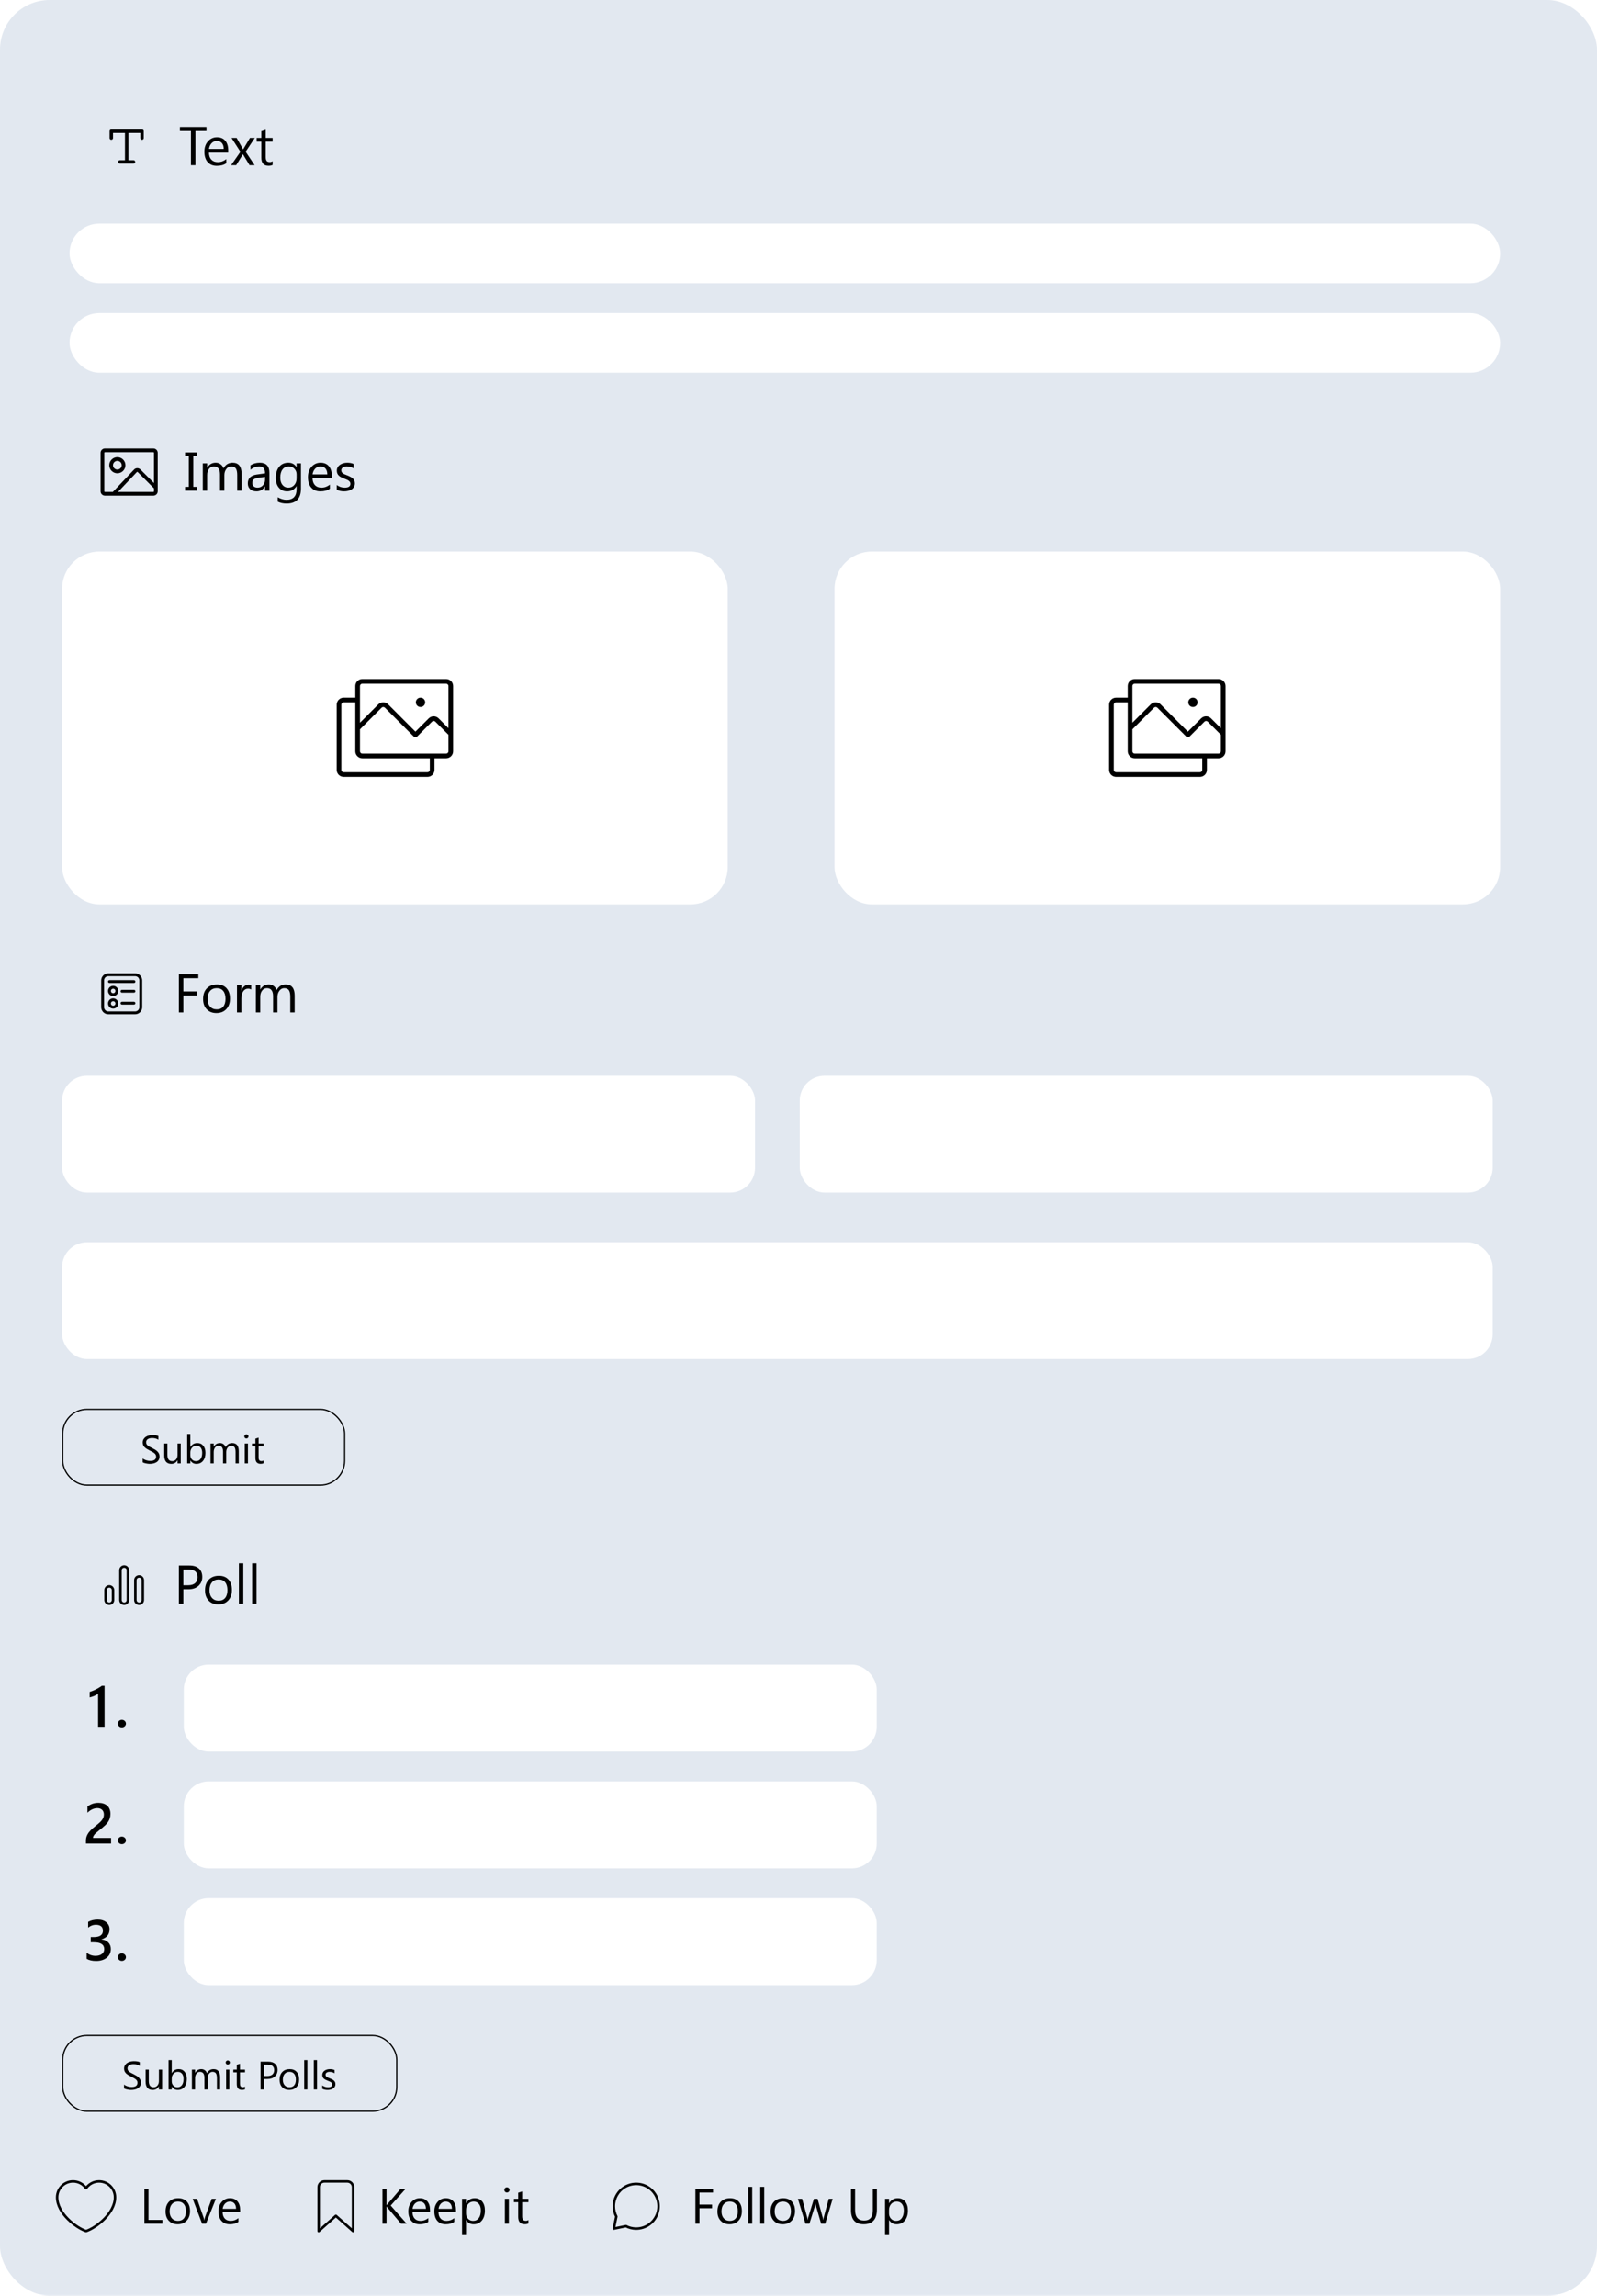 <svg width="643" height="924" viewBox="0 0 643 924" fill="none" xmlns="http://www.w3.org/2000/svg">
<rect width="643" height="924" rx="20" fill="#E2E8F0"/>
<rect x="28" y="90" width="576" height="24" rx="12" fill="white"/>
<rect x="28" y="126" width="576" height="24" rx="12" fill="white"/>
<rect x="25" y="222" width="268" height="142" rx="15" fill="white"/>
<path d="M179.625 273.312H145.875C145.129 273.312 144.414 273.609 143.886 274.136C143.359 274.664 143.062 275.379 143.062 276.125V280.812H138.375C137.629 280.812 136.914 281.109 136.386 281.636C135.859 282.164 135.562 282.879 135.562 283.625V309.875C135.562 310.621 135.859 311.336 136.386 311.864C136.914 312.391 137.629 312.688 138.375 312.688H172.125C172.871 312.688 173.586 312.391 174.114 311.864C174.641 311.336 174.938 310.621 174.938 309.875V305.188H179.625C180.371 305.188 181.086 304.891 181.614 304.364C182.141 303.836 182.438 303.121 182.438 302.375V276.125C182.438 275.379 182.141 274.664 181.614 274.136C181.086 273.609 180.371 273.312 179.625 273.312ZM144.938 276.125C144.938 275.876 145.036 275.638 145.212 275.462C145.388 275.286 145.626 275.188 145.875 275.188H179.625C179.874 275.188 180.112 275.286 180.288 275.462C180.464 275.638 180.562 275.876 180.562 276.125V293.094L176.604 289.135C176.343 288.873 176.032 288.665 175.69 288.523C175.348 288.381 174.982 288.308 174.612 288.308C174.242 288.308 173.875 288.381 173.533 288.523C173.191 288.665 172.881 288.873 172.62 289.135L167.269 294.486L156.302 283.51C156.041 283.248 155.731 283.04 155.389 282.898C155.047 282.756 154.68 282.683 154.31 282.683C153.94 282.683 153.573 282.756 153.232 282.898C152.89 283.04 152.579 283.248 152.318 283.51L144.938 290.891V276.125ZM173.062 309.875C173.062 310.124 172.964 310.362 172.788 310.538C172.612 310.714 172.374 310.812 172.125 310.812H138.375C138.126 310.812 137.888 310.714 137.712 310.538C137.536 310.362 137.438 310.124 137.438 309.875V283.625C137.438 283.376 137.536 283.138 137.712 282.962C137.888 282.786 138.126 282.688 138.375 282.688H143.062V302.375C143.062 303.121 143.359 303.836 143.886 304.364C144.414 304.891 145.129 305.188 145.875 305.188H173.062V309.875ZM179.625 303.312H145.875C145.626 303.312 145.388 303.214 145.212 303.038C145.036 302.862 144.938 302.624 144.938 302.375V293.548L153.649 284.837C153.736 284.75 153.84 284.68 153.953 284.633C154.067 284.586 154.189 284.562 154.312 284.562C154.436 284.562 154.558 284.586 154.672 284.633C154.785 284.68 154.889 284.75 154.976 284.837L166.615 296.476C166.791 296.651 167.029 296.75 167.277 296.75C167.525 296.75 167.763 296.651 167.939 296.476L173.953 290.462C174.04 290.375 174.144 290.305 174.257 290.258C174.371 290.211 174.493 290.187 174.616 290.187C174.74 290.187 174.862 290.211 174.975 290.258C175.089 290.305 175.193 290.375 175.28 290.462L180.562 295.745V302.375C180.562 302.624 180.464 302.862 180.288 303.038C180.112 303.214 179.874 303.312 179.625 303.312ZM167.438 282.688C167.438 282.317 167.547 281.954 167.753 281.646C167.96 281.337 168.252 281.097 168.595 280.955C168.938 280.813 169.315 280.776 169.678 280.849C170.042 280.921 170.376 281.099 170.638 281.362C170.901 281.624 171.079 281.958 171.151 282.322C171.224 282.685 171.187 283.062 171.045 283.405C170.903 283.748 170.663 284.04 170.354 284.247C170.046 284.453 169.683 284.562 169.312 284.562C168.815 284.562 168.338 284.365 167.987 284.013C167.635 283.662 167.438 283.185 167.438 282.688Z" fill="black"/>
<rect x="336" y="222" width="268" height="142" rx="15" fill="white"/>
<path d="M490.625 273.312H456.875C456.129 273.312 455.414 273.609 454.886 274.136C454.359 274.664 454.062 275.379 454.062 276.125V280.812H449.375C448.629 280.812 447.914 281.109 447.386 281.636C446.859 282.164 446.562 282.879 446.562 283.625V309.875C446.562 310.621 446.859 311.336 447.386 311.864C447.914 312.391 448.629 312.688 449.375 312.688H483.125C483.871 312.688 484.586 312.391 485.114 311.864C485.641 311.336 485.938 310.621 485.938 309.875V305.188H490.625C491.371 305.188 492.086 304.891 492.614 304.364C493.141 303.836 493.438 303.121 493.438 302.375V276.125C493.438 275.379 493.141 274.664 492.614 274.136C492.086 273.609 491.371 273.312 490.625 273.312ZM455.938 276.125C455.938 275.876 456.036 275.638 456.212 275.462C456.388 275.286 456.626 275.188 456.875 275.188H490.625C490.874 275.188 491.112 275.286 491.288 275.462C491.464 275.638 491.562 275.876 491.562 276.125V293.094L487.604 289.135C487.343 288.873 487.032 288.665 486.69 288.523C486.348 288.381 485.982 288.308 485.612 288.308C485.242 288.308 484.875 288.381 484.533 288.523C484.191 288.665 483.881 288.873 483.62 289.135L478.269 294.486L467.302 283.51C467.041 283.248 466.731 283.04 466.389 282.898C466.047 282.756 465.68 282.683 465.31 282.683C464.94 282.683 464.573 282.756 464.232 282.898C463.89 283.04 463.579 283.248 463.318 283.51L455.938 290.891V276.125ZM484.062 309.875C484.062 310.124 483.964 310.362 483.788 310.538C483.612 310.714 483.374 310.812 483.125 310.812H449.375C449.126 310.812 448.888 310.714 448.712 310.538C448.536 310.362 448.438 310.124 448.438 309.875V283.625C448.438 283.376 448.536 283.138 448.712 282.962C448.888 282.786 449.126 282.688 449.375 282.688H454.062V302.375C454.062 303.121 454.359 303.836 454.886 304.364C455.414 304.891 456.129 305.188 456.875 305.188H484.062V309.875ZM490.625 303.312H456.875C456.626 303.312 456.388 303.214 456.212 303.038C456.036 302.862 455.938 302.624 455.938 302.375V293.548L464.649 284.837C464.736 284.75 464.84 284.68 464.953 284.633C465.067 284.586 465.189 284.562 465.312 284.562C465.436 284.562 465.558 284.586 465.672 284.633C465.785 284.68 465.889 284.75 465.976 284.837L477.615 296.476C477.791 296.651 478.029 296.75 478.277 296.75C478.525 296.75 478.763 296.651 478.939 296.476L484.953 290.462C485.04 290.375 485.144 290.305 485.257 290.258C485.371 290.211 485.493 290.187 485.616 290.187C485.74 290.187 485.862 290.211 485.975 290.258C486.089 290.305 486.193 290.375 486.28 290.462L491.562 295.745V302.375C491.562 302.624 491.464 302.862 491.288 303.038C491.112 303.214 490.874 303.312 490.625 303.312ZM478.438 282.688C478.438 282.317 478.547 281.954 478.753 281.646C478.96 281.337 479.252 281.097 479.595 280.955C479.938 280.813 480.315 280.776 480.678 280.849C481.042 280.921 481.376 281.099 481.638 281.362C481.901 281.624 482.079 281.958 482.151 282.322C482.224 282.685 482.187 283.062 482.045 283.405C481.903 283.748 481.663 284.04 481.354 284.247C481.046 284.453 480.683 284.562 480.312 284.562C479.815 284.562 479.338 284.365 478.987 284.013C478.635 283.662 478.438 283.185 478.438 282.688Z" fill="black"/>
<rect x="25" y="433" width="279" height="47" rx="10" fill="white"/>
<rect x="25" y="500" width="576" height="47" rx="10" fill="white"/>
<rect x="322" y="433" width="279" height="47" rx="10" fill="white"/>
<rect x="25.25" y="567.25" width="113.5" height="30.5" rx="9.75" stroke="black" stroke-width="0.5"/>
<path d="M57.445 588.547V587C57.622 587.156 57.833 587.297 58.078 587.422C58.328 587.547 58.589 587.654 58.859 587.742C59.135 587.826 59.411 587.891 59.688 587.938C59.964 587.984 60.219 588.008 60.453 588.008C61.26 588.008 61.862 587.859 62.258 587.562C62.659 587.26 62.859 586.828 62.859 586.266C62.859 585.964 62.792 585.701 62.656 585.477C62.526 585.253 62.344 585.049 62.109 584.867C61.875 584.68 61.596 584.503 61.273 584.336C60.956 584.164 60.612 583.984 60.242 583.797C59.852 583.599 59.487 583.398 59.148 583.195C58.81 582.992 58.516 582.768 58.266 582.523C58.016 582.279 57.818 582.003 57.672 581.695C57.531 581.383 57.461 581.018 57.461 580.602C57.461 580.091 57.573 579.648 57.797 579.273C58.021 578.893 58.315 578.581 58.68 578.336C59.044 578.091 59.458 577.909 59.922 577.789C60.391 577.669 60.867 577.609 61.352 577.609C62.456 577.609 63.26 577.742 63.766 578.008V579.484C63.104 579.026 62.255 578.797 61.219 578.797C60.932 578.797 60.646 578.828 60.359 578.891C60.073 578.948 59.818 579.044 59.594 579.18C59.37 579.315 59.188 579.49 59.047 579.703C58.906 579.917 58.836 580.177 58.836 580.484C58.836 580.771 58.888 581.018 58.992 581.227C59.102 581.435 59.26 581.625 59.469 581.797C59.677 581.969 59.93 582.135 60.227 582.297C60.529 582.458 60.875 582.635 61.266 582.828C61.667 583.026 62.047 583.234 62.406 583.453C62.766 583.672 63.081 583.914 63.352 584.18C63.622 584.445 63.836 584.74 63.992 585.062C64.154 585.385 64.234 585.755 64.234 586.172C64.234 586.724 64.125 587.193 63.906 587.578C63.693 587.958 63.401 588.268 63.031 588.508C62.667 588.747 62.245 588.919 61.766 589.023C61.286 589.133 60.781 589.188 60.25 589.188C60.073 589.188 59.854 589.172 59.594 589.141C59.333 589.115 59.068 589.073 58.797 589.016C58.526 588.964 58.268 588.898 58.023 588.82C57.784 588.737 57.591 588.646 57.445 588.547ZM72.766 589H71.484V587.734H71.453C70.922 588.703 70.099 589.188 68.984 589.188C67.078 589.188 66.125 588.052 66.125 585.781V581H67.398V585.578C67.398 587.266 68.044 588.109 69.336 588.109C69.961 588.109 70.474 587.88 70.875 587.422C71.281 586.958 71.484 586.354 71.484 585.609V581H72.766V589ZM76.672 587.844H76.641V589H75.359V577.156H76.641V582.406H76.672C77.302 581.344 78.224 580.812 79.438 580.812C80.463 580.812 81.266 581.172 81.844 581.891C82.427 582.604 82.719 583.562 82.719 584.766C82.719 586.104 82.393 587.177 81.742 587.984C81.091 588.786 80.201 589.188 79.07 589.188C78.013 589.188 77.213 588.74 76.672 587.844ZM76.641 584.617V585.734C76.641 586.396 76.854 586.958 77.281 587.422C77.713 587.88 78.26 588.109 78.922 588.109C79.698 588.109 80.305 587.812 80.742 587.219C81.185 586.625 81.406 585.799 81.406 584.742C81.406 583.852 81.201 583.154 80.789 582.648C80.378 582.143 79.82 581.891 79.117 581.891C78.372 581.891 77.773 582.151 77.32 582.672C76.867 583.188 76.641 583.836 76.641 584.617ZM96.125 589H94.844V584.406C94.844 583.521 94.706 582.88 94.43 582.484C94.159 582.089 93.701 581.891 93.055 581.891C92.508 581.891 92.042 582.141 91.656 582.641C91.276 583.141 91.086 583.74 91.086 584.438V589H89.805V584.25C89.805 582.677 89.198 581.891 87.984 581.891C87.422 581.891 86.958 582.128 86.594 582.602C86.229 583.07 86.047 583.682 86.047 584.438V589H84.766V581H86.047V582.266H86.078C86.646 581.297 87.474 580.812 88.562 580.812C89.109 580.812 89.586 580.966 89.992 581.273C90.398 581.576 90.677 581.974 90.828 582.469C91.422 581.365 92.307 580.812 93.484 580.812C95.245 580.812 96.125 581.898 96.125 584.07V589ZM99.203 578.969C98.974 578.969 98.779 578.891 98.617 578.734C98.456 578.578 98.375 578.38 98.375 578.141C98.375 577.901 98.456 577.703 98.617 577.547C98.779 577.385 98.974 577.305 99.203 577.305C99.438 577.305 99.635 577.385 99.797 577.547C99.963 577.703 100.047 577.901 100.047 578.141C100.047 578.37 99.963 578.565 99.797 578.727C99.635 578.888 99.438 578.969 99.203 578.969ZM99.828 589H98.547V581H99.828V589ZM106.133 588.922C105.831 589.089 105.432 589.172 104.938 589.172C103.536 589.172 102.836 588.391 102.836 586.828V582.094H101.461V581H102.836V579.047L104.117 578.633V581H106.133V582.094H104.117V586.602C104.117 587.138 104.208 587.521 104.391 587.75C104.573 587.979 104.875 588.094 105.297 588.094C105.62 588.094 105.898 588.005 106.133 587.828V588.922Z" fill="black"/>
<rect x="25.25" y="819.25" width="134.5" height="30.5" rx="9.75" stroke="black" stroke-width="0.5"/>
<path d="M49.945 840.547V839C50.122 839.156 50.333 839.297 50.578 839.422C50.828 839.547 51.089 839.654 51.359 839.742C51.635 839.826 51.911 839.891 52.188 839.938C52.464 839.984 52.719 840.008 52.953 840.008C53.76 840.008 54.362 839.859 54.758 839.562C55.159 839.26 55.359 838.828 55.359 838.266C55.359 837.964 55.292 837.701 55.156 837.477C55.026 837.253 54.844 837.049 54.609 836.867C54.375 836.68 54.096 836.503 53.773 836.336C53.456 836.164 53.112 835.984 52.742 835.797C52.352 835.599 51.987 835.398 51.648 835.195C51.31 834.992 51.016 834.768 50.766 834.523C50.516 834.279 50.318 834.003 50.172 833.695C50.031 833.383 49.961 833.018 49.961 832.602C49.961 832.091 50.073 831.648 50.297 831.273C50.521 830.893 50.815 830.581 51.18 830.336C51.544 830.091 51.958 829.909 52.422 829.789C52.891 829.669 53.367 829.609 53.852 829.609C54.956 829.609 55.76 829.742 56.266 830.008V831.484C55.604 831.026 54.755 830.797 53.719 830.797C53.432 830.797 53.146 830.828 52.859 830.891C52.573 830.948 52.318 831.044 52.094 831.18C51.87 831.315 51.688 831.49 51.547 831.703C51.406 831.917 51.336 832.177 51.336 832.484C51.336 832.771 51.388 833.018 51.492 833.227C51.602 833.435 51.76 833.625 51.969 833.797C52.177 833.969 52.43 834.135 52.727 834.297C53.029 834.458 53.375 834.635 53.766 834.828C54.167 835.026 54.547 835.234 54.906 835.453C55.266 835.672 55.581 835.914 55.852 836.18C56.122 836.445 56.336 836.74 56.492 837.062C56.654 837.385 56.734 837.755 56.734 838.172C56.734 838.724 56.625 839.193 56.406 839.578C56.193 839.958 55.901 840.268 55.531 840.508C55.167 840.747 54.745 840.919 54.266 841.023C53.786 841.133 53.281 841.188 52.75 841.188C52.573 841.188 52.354 841.172 52.094 841.141C51.833 841.115 51.568 841.073 51.297 841.016C51.026 840.964 50.768 840.898 50.523 840.82C50.284 840.737 50.091 840.646 49.945 840.547ZM65.266 841H63.984V839.734H63.953C63.422 840.703 62.599 841.188 61.484 841.188C59.578 841.188 58.625 840.052 58.625 837.781V833H59.898V837.578C59.898 839.266 60.544 840.109 61.836 840.109C62.461 840.109 62.974 839.88 63.375 839.422C63.781 838.958 63.984 838.354 63.984 837.609V833H65.266V841ZM69.172 839.844H69.141V841H67.859V829.156H69.141V834.406H69.172C69.802 833.344 70.724 832.812 71.938 832.812C72.963 832.812 73.766 833.172 74.344 833.891C74.927 834.604 75.219 835.562 75.219 836.766C75.219 838.104 74.893 839.177 74.242 839.984C73.591 840.786 72.701 841.188 71.57 841.188C70.513 841.188 69.713 840.74 69.172 839.844ZM69.141 836.617V837.734C69.141 838.396 69.354 838.958 69.781 839.422C70.213 839.88 70.76 840.109 71.422 840.109C72.198 840.109 72.805 839.812 73.242 839.219C73.685 838.625 73.906 837.799 73.906 836.742C73.906 835.852 73.701 835.154 73.289 834.648C72.878 834.143 72.32 833.891 71.617 833.891C70.872 833.891 70.273 834.151 69.82 834.672C69.367 835.188 69.141 835.836 69.141 836.617ZM88.625 841H87.344V836.406C87.344 835.521 87.206 834.88 86.93 834.484C86.659 834.089 86.201 833.891 85.555 833.891C85.008 833.891 84.542 834.141 84.156 834.641C83.776 835.141 83.586 835.74 83.586 836.438V841H82.305V836.25C82.305 834.677 81.698 833.891 80.484 833.891C79.922 833.891 79.458 834.128 79.094 834.602C78.729 835.07 78.547 835.682 78.547 836.438V841H77.266V833H78.547V834.266H78.578C79.146 833.297 79.974 832.812 81.062 832.812C81.609 832.812 82.086 832.966 82.492 833.273C82.898 833.576 83.177 833.974 83.328 834.469C83.922 833.365 84.807 832.812 85.984 832.812C87.745 832.812 88.625 833.898 88.625 836.07V841ZM91.703 830.969C91.474 830.969 91.279 830.891 91.117 830.734C90.956 830.578 90.875 830.38 90.875 830.141C90.875 829.901 90.956 829.703 91.117 829.547C91.279 829.385 91.474 829.305 91.703 829.305C91.938 829.305 92.135 829.385 92.297 829.547C92.463 829.703 92.547 829.901 92.547 830.141C92.547 830.37 92.463 830.565 92.297 830.727C92.135 830.888 91.938 830.969 91.703 830.969ZM92.328 841H91.047V833H92.328V841ZM98.633 840.922C98.331 841.089 97.932 841.172 97.438 841.172C96.037 841.172 95.336 840.391 95.336 838.828V834.094H93.961V833H95.336V831.047L96.617 830.633V833H98.633V834.094H96.617V838.602C96.617 839.138 96.708 839.521 96.891 839.75C97.073 839.979 97.375 840.094 97.797 840.094C98.12 840.094 98.398 840.005 98.633 839.828V840.922ZM106.219 836.766V841H104.906V829.797H107.984C109.182 829.797 110.109 830.089 110.766 830.672C111.427 831.255 111.758 832.078 111.758 833.141C111.758 834.203 111.391 835.073 110.656 835.75C109.927 836.427 108.94 836.766 107.695 836.766H106.219ZM106.219 830.984V835.578H107.594C108.5 835.578 109.19 835.372 109.664 834.961C110.143 834.544 110.383 833.958 110.383 833.203C110.383 831.724 109.508 830.984 107.758 830.984H106.219ZM116.453 841.188C115.271 841.188 114.326 840.815 113.617 840.07C112.914 839.32 112.562 838.328 112.562 837.094C112.562 835.75 112.93 834.701 113.664 833.945C114.398 833.19 115.391 832.812 116.641 832.812C117.833 832.812 118.763 833.18 119.43 833.914C120.102 834.648 120.438 835.667 120.438 836.969C120.438 838.245 120.076 839.268 119.352 840.039C118.633 840.805 117.667 841.188 116.453 841.188ZM116.547 833.891C115.724 833.891 115.073 834.172 114.594 834.734C114.115 835.292 113.875 836.062 113.875 837.047C113.875 837.995 114.117 838.742 114.602 839.289C115.086 839.836 115.734 840.109 116.547 840.109C117.375 840.109 118.01 839.841 118.453 839.305C118.901 838.768 119.125 838.005 119.125 837.016C119.125 836.016 118.901 835.245 118.453 834.703C118.01 834.161 117.375 833.891 116.547 833.891ZM123.766 841H122.484V829.156H123.766V841ZM127.641 841H126.359V829.156H127.641V841ZM129.75 840.711V839.336C130.448 839.852 131.216 840.109 132.055 840.109C133.18 840.109 133.742 839.734 133.742 838.984C133.742 838.771 133.693 838.591 133.594 838.445C133.5 838.294 133.37 838.161 133.203 838.047C133.042 837.932 132.849 837.831 132.625 837.742C132.406 837.648 132.169 837.552 131.914 837.453C131.56 837.312 131.247 837.172 130.977 837.031C130.711 836.885 130.487 836.724 130.305 836.547C130.128 836.365 129.992 836.159 129.898 835.93C129.81 835.701 129.766 835.432 129.766 835.125C129.766 834.75 129.852 834.419 130.023 834.133C130.195 833.841 130.424 833.599 130.711 833.406C130.997 833.208 131.323 833.06 131.688 832.961C132.057 832.862 132.438 832.812 132.828 832.812C133.521 832.812 134.141 832.932 134.688 833.172V834.469C134.099 834.083 133.422 833.891 132.656 833.891C132.417 833.891 132.201 833.919 132.008 833.977C131.815 834.029 131.648 834.104 131.508 834.203C131.372 834.302 131.266 834.422 131.188 834.562C131.115 834.698 131.078 834.849 131.078 835.016C131.078 835.224 131.115 835.398 131.188 835.539C131.266 835.68 131.378 835.805 131.523 835.914C131.669 836.023 131.846 836.122 132.055 836.211C132.263 836.299 132.5 836.396 132.766 836.5C133.12 836.635 133.438 836.776 133.719 836.922C134 837.062 134.24 837.224 134.438 837.406C134.635 837.583 134.786 837.789 134.891 838.023C135 838.258 135.055 838.536 135.055 838.859C135.055 839.255 134.966 839.599 134.789 839.891C134.617 840.182 134.385 840.424 134.094 840.617C133.802 840.81 133.466 840.953 133.086 841.047C132.706 841.141 132.307 841.188 131.891 841.188C131.068 841.188 130.354 841.029 129.75 840.711Z" fill="black"/>
<rect x="74" y="670" width="279" height="35" rx="10" fill="white"/>
<path d="M42.097 678.536V695H39.491V681.726C39.019 682.062 38.51 682.351 37.964 682.59C37.425 682.822 36.807 683.028 36.111 683.208V680.984C36.545 680.842 36.964 680.692 37.369 680.535C37.773 680.378 38.17 680.202 38.559 680.007C38.956 679.813 39.353 679.596 39.749 679.356C40.154 679.116 40.569 678.843 40.996 678.536H42.097ZM49.059 695.247C48.61 695.247 48.228 695.101 47.914 694.809C47.599 694.51 47.442 694.154 47.442 693.742C47.442 693.323 47.599 692.964 47.914 692.664C48.228 692.365 48.61 692.215 49.059 692.215C49.516 692.215 49.902 692.365 50.216 692.664C50.538 692.964 50.699 693.323 50.699 693.742C50.699 694.154 50.538 694.51 50.216 694.809C49.902 695.101 49.516 695.247 49.059 695.247Z" fill="black"/>
<rect x="74" y="717" width="279" height="35" rx="10" fill="white"/>
<path d="M44.713 742H34.606V740.753C34.606 740.244 34.677 739.769 34.819 739.327C34.962 738.878 35.152 738.459 35.392 738.069C35.632 737.673 35.912 737.302 36.234 736.958C36.556 736.606 36.901 736.269 37.267 735.947C37.634 735.617 38.009 735.303 38.391 735.003C38.772 734.696 39.147 734.389 39.514 734.083C39.858 733.791 40.172 733.506 40.457 733.229C40.742 732.944 40.985 732.653 41.187 732.353C41.389 732.054 41.546 731.739 41.659 731.41C41.771 731.073 41.827 730.71 41.827 730.32C41.827 729.894 41.76 729.523 41.625 729.208C41.498 728.887 41.314 728.621 41.075 728.411C40.843 728.194 40.566 728.033 40.244 727.928C39.922 727.816 39.57 727.76 39.188 727.76C38.529 727.76 37.859 727.913 37.178 728.22C36.496 728.527 35.841 728.988 35.212 729.602V727.097C35.542 726.85 35.875 726.637 36.212 726.457C36.549 726.27 36.897 726.116 37.256 725.997C37.616 725.869 37.994 725.776 38.391 725.716C38.787 725.656 39.21 725.626 39.66 725.626C40.386 725.626 41.045 725.723 41.636 725.918C42.228 726.105 42.733 726.386 43.152 726.76C43.572 727.127 43.894 727.588 44.118 728.142C44.35 728.696 44.466 729.332 44.466 730.051C44.466 730.702 44.384 731.29 44.219 731.814C44.062 732.331 43.834 732.813 43.534 733.263C43.242 733.712 42.886 734.139 42.467 734.543C42.048 734.947 41.58 735.363 41.063 735.79C40.629 736.141 40.195 736.486 39.761 736.823C39.334 737.152 38.948 737.478 38.604 737.8C38.26 738.114 37.979 738.432 37.762 738.754C37.552 739.069 37.447 739.387 37.447 739.709V739.765H44.713V742ZM49.059 742.247C48.61 742.247 48.228 742.101 47.914 741.809C47.599 741.51 47.442 741.154 47.442 740.742C47.442 740.323 47.599 739.964 47.914 739.664C48.228 739.365 48.61 739.215 49.059 739.215C49.516 739.215 49.902 739.365 50.216 739.664C50.538 739.964 50.699 740.323 50.699 740.742C50.699 741.154 50.538 741.51 50.216 741.809C49.902 742.101 49.516 742.247 49.059 742.247Z" fill="black"/>
<rect x="74" y="764" width="279" height="35" rx="10" fill="white"/>
<path d="M34.887 788.405V785.957C35.935 786.788 37.118 787.203 38.435 787.203C39.506 787.203 40.36 786.96 40.996 786.473C41.64 785.986 41.962 785.328 41.962 784.497C41.962 782.67 40.566 781.756 37.773 781.756H36.526V779.667H37.717C40.195 779.667 41.434 778.806 41.434 777.084C41.434 775.497 40.468 774.704 38.536 774.704C37.458 774.704 36.444 775.089 35.493 775.86V773.547C36.586 772.933 37.878 772.626 39.368 772.626C40.798 772.626 41.943 772.985 42.804 773.704C43.665 774.423 44.096 775.344 44.096 776.467C44.096 778.586 43.017 779.948 40.861 780.555V780.6C42.022 780.712 42.939 781.12 43.613 781.824C44.286 782.52 44.623 783.392 44.623 784.44C44.623 785.885 44.081 787.053 42.995 787.944C41.909 788.828 40.479 789.27 38.705 789.27C37.11 789.27 35.837 788.981 34.887 788.405ZM49.059 789.247C48.61 789.247 48.228 789.101 47.914 788.809C47.599 788.51 47.442 788.154 47.442 787.742C47.442 787.323 47.599 786.964 47.914 786.664C48.228 786.365 48.61 786.215 49.059 786.215C49.516 786.215 49.902 786.365 50.216 786.664C50.538 786.964 50.699 787.323 50.699 787.742C50.699 788.154 50.538 788.51 50.216 788.809C49.902 789.101 49.516 789.247 49.059 789.247Z" fill="black"/>
<g filter="url(#filter0_dd_2538_41)">
<path d="M57.875 50.812V53.562C57.875 53.745 57.803 53.92 57.674 54.049C57.545 54.178 57.37 54.25 57.188 54.25C57.005 54.25 56.83 54.178 56.701 54.049C56.572 53.92 56.5 53.745 56.5 53.562V51.5H51.688V62.5H53.75C53.932 62.5 54.107 62.572 54.236 62.701C54.365 62.83 54.438 63.005 54.438 63.188C54.438 63.37 54.365 63.545 54.236 63.674C54.107 63.803 53.932 63.875 53.75 63.875H48.25C48.068 63.875 47.893 63.803 47.764 63.674C47.635 63.545 47.562 63.37 47.562 63.188C47.562 63.005 47.635 62.83 47.764 62.701C47.893 62.572 48.068 62.5 48.25 62.5H50.312V51.5H45.5V53.562C45.5 53.745 45.428 53.92 45.299 54.049C45.17 54.178 44.995 54.25 44.812 54.25C44.63 54.25 44.455 54.178 44.326 54.049C44.197 53.92 44.125 53.745 44.125 53.562V50.812C44.125 50.63 44.197 50.455 44.326 50.326C44.455 50.197 44.63 50.125 44.812 50.125H57.188C57.37 50.125 57.545 50.197 57.674 50.326C57.803 50.455 57.875 50.63 57.875 50.812Z" fill="black"/>
<path d="M83.129 50.728H78.682V64.5H76.877V50.728H72.44V49.096H83.129V50.728ZM91.884 59.44H84.117C84.146 60.665 84.475 61.61 85.106 62.276C85.736 62.942 86.602 63.275 87.705 63.275C88.944 63.275 90.083 62.867 91.121 62.051V63.705C90.154 64.407 88.876 64.758 87.286 64.758C85.732 64.758 84.511 64.26 83.623 63.265C82.735 62.262 82.291 60.855 82.291 59.043C82.291 57.331 82.774 55.938 83.741 54.864C84.715 53.783 85.922 53.242 87.361 53.242C88.801 53.242 89.914 53.708 90.702 54.639C91.49 55.57 91.884 56.862 91.884 58.517V59.44ZM90.079 57.947C90.072 56.93 89.825 56.139 89.338 55.573C88.858 55.008 88.189 54.725 87.329 54.725C86.498 54.725 85.793 55.022 85.213 55.616C84.633 56.211 84.275 56.988 84.139 57.947H90.079ZM102.594 53.5L98.898 59.065L102.529 64.5H100.478L98.318 60.934C98.182 60.712 98.021 60.432 97.835 60.096H97.792C97.756 60.16 97.588 60.44 97.287 60.934L95.085 64.5H93.055L96.804 59.107L93.216 53.5H95.268L97.394 57.26C97.552 57.539 97.706 57.825 97.856 58.119H97.899L100.649 53.5H102.594ZM109.759 64.393C109.343 64.622 108.796 64.736 108.115 64.736C106.189 64.736 105.226 63.662 105.226 61.514V55.004H103.335V53.5H105.226V50.815L106.987 50.245V53.5H109.759V55.004H106.987V61.202C106.987 61.94 107.113 62.466 107.363 62.781C107.614 63.096 108.029 63.254 108.609 63.254C109.053 63.254 109.437 63.132 109.759 62.889V64.393Z" fill="black"/>
</g>
<g filter="url(#filter1_dd_2538_41)">
<path d="M61.75 197.5H42.25C41.786 197.5 41.341 197.316 41.013 196.987C40.684 196.659 40.5 196.214 40.5 195.75V180.25C40.5 179.284 41.284 178.5 42.25 178.5H61.75C62.716 178.5 63.5 179.284 63.5 180.25V195.75C63.5 196.214 63.316 196.659 62.987 196.987C62.659 197.316 62.214 197.5 61.75 197.5ZM42.25 180C42.184 180 42.12 180.026 42.073 180.073C42.026 180.12 42 180.184 42 180.25V195.75C42 195.888 42.112 196 42.25 196H45.428L54 186.977C54.161 186.808 54.354 186.672 54.568 186.578C54.782 186.485 55.013 186.435 55.246 186.432C55.48 186.429 55.712 186.473 55.928 186.561C56.144 186.649 56.341 186.78 56.506 186.945L62 192.44V180.25C62 180.184 61.974 180.12 61.927 180.073C61.88 180.026 61.816 180 61.75 180H42.25ZM62 195.75V194.56L55.445 188.006C55.422 187.982 55.393 187.964 55.362 187.951C55.331 187.939 55.298 187.932 55.265 187.933C55.232 187.933 55.199 187.94 55.168 187.953C55.138 187.967 55.11 187.986 55.087 188.01L47.497 196H61.75C61.816 196 61.88 195.974 61.927 195.927C61.974 195.88 62 195.816 62 195.75ZM50.5 185.25C50.5 186.112 50.158 186.939 49.548 187.548C48.939 188.158 48.112 188.5 47.25 188.5C46.388 188.5 45.561 188.158 44.952 187.548C44.342 186.939 44 186.112 44 185.25C44 184.388 44.342 183.561 44.952 182.952C45.561 182.342 46.388 182 47.25 182C48.112 182 48.939 182.342 49.548 182.952C50.158 183.561 50.5 184.388 50.5 185.25ZM49 185.25C49 185.02 48.955 184.793 48.867 184.58C48.779 184.368 48.65 184.175 48.487 184.012C48.324 183.85 48.131 183.721 47.919 183.633C47.706 183.545 47.479 183.5 47.249 183.5C47.019 183.5 46.791 183.545 46.579 183.633C46.367 183.721 46.174 183.85 46.011 184.013C45.849 184.176 45.72 184.369 45.632 184.581C45.544 184.793 45.499 185.021 45.499 185.251C45.499 185.715 45.684 186.16 46.012 186.489C46.34 186.817 46.786 187.001 47.25 187.001C47.714 187.001 48.16 186.816 48.488 186.488C48.816 186.16 49 185.714 49 185.25Z" fill="black"/>
<path d="M79.328 180.096V181.643H77.824V193.953H79.328V195.5H74.516V193.953H76.019V181.643H74.516V180.096H79.328ZM97.268 195.5H95.506V189.184C95.506 187.966 95.316 187.085 94.936 186.541C94.564 185.997 93.934 185.725 93.046 185.725C92.294 185.725 91.653 186.068 91.123 186.756C90.6 187.443 90.339 188.267 90.339 189.227V195.5H88.577V188.969C88.577 186.806 87.743 185.725 86.074 185.725C85.301 185.725 84.663 186.05 84.162 186.702C83.661 187.347 83.41 188.188 83.41 189.227V195.5H81.648V184.5H83.41V186.24H83.453C84.234 184.908 85.372 184.242 86.869 184.242C87.621 184.242 88.276 184.453 88.835 184.876C89.394 185.291 89.777 185.839 89.984 186.52C90.801 185.001 92.018 184.242 93.637 184.242C96.057 184.242 97.268 185.735 97.268 188.722V195.5ZM108.472 195.5H106.71V193.781H106.667C105.901 195.099 104.773 195.758 103.283 195.758C102.188 195.758 101.328 195.468 100.705 194.888C100.089 194.308 99.781 193.538 99.781 192.578C99.781 190.523 100.992 189.327 103.412 188.99L106.71 188.528C106.71 186.659 105.954 185.725 104.443 185.725C103.118 185.725 101.923 186.176 100.855 187.078V185.273C101.937 184.586 103.183 184.242 104.594 184.242C107.179 184.242 108.472 185.61 108.472 188.346V195.5ZM106.71 189.936L104.057 190.301C103.24 190.415 102.624 190.619 102.209 190.913C101.794 191.2 101.586 191.712 101.586 192.449C101.586 192.986 101.776 193.427 102.155 193.771C102.542 194.107 103.054 194.275 103.691 194.275C104.565 194.275 105.285 193.971 105.851 193.362C106.424 192.746 106.71 191.969 106.71 191.031V189.936ZM121.18 194.619C121.18 198.658 119.246 200.678 115.379 200.678C114.018 200.678 112.829 200.42 111.812 199.904V198.143C113.051 198.83 114.233 199.174 115.357 199.174C118.064 199.174 119.418 197.734 119.418 194.855V193.652H119.375C118.537 195.056 117.277 195.758 115.594 195.758C114.226 195.758 113.123 195.271 112.285 194.297C111.454 193.316 111.039 192.002 111.039 190.354C111.039 188.485 111.487 186.999 112.382 185.896C113.284 184.794 114.516 184.242 116.077 184.242C117.56 184.242 118.659 184.837 119.375 186.025H119.418V184.5H121.18V194.619ZM119.418 190.526V188.904C119.418 188.031 119.121 187.282 118.526 186.659C117.939 186.036 117.205 185.725 116.324 185.725C115.236 185.725 114.383 186.122 113.768 186.917C113.152 187.705 112.844 188.811 112.844 190.236C112.844 191.461 113.137 192.442 113.725 193.18C114.319 193.91 115.103 194.275 116.077 194.275C117.065 194.275 117.868 193.924 118.483 193.223C119.106 192.521 119.418 191.622 119.418 190.526ZM133.587 190.44H125.82C125.849 191.665 126.178 192.61 126.809 193.276C127.439 193.942 128.305 194.275 129.408 194.275C130.647 194.275 131.786 193.867 132.824 193.051V194.705C131.857 195.407 130.579 195.758 128.989 195.758C127.435 195.758 126.214 195.26 125.326 194.265C124.438 193.262 123.994 191.855 123.994 190.043C123.994 188.331 124.478 186.938 125.444 185.864C126.418 184.783 127.625 184.242 129.064 184.242C130.504 184.242 131.618 184.708 132.405 185.639C133.193 186.57 133.587 187.862 133.587 189.517V190.44ZM131.782 188.947C131.775 187.93 131.528 187.139 131.041 186.573C130.561 186.007 129.892 185.725 129.032 185.725C128.201 185.725 127.496 186.022 126.916 186.616C126.336 187.211 125.978 187.988 125.842 188.947H131.782ZM135.596 195.103V193.212C136.555 193.921 137.612 194.275 138.765 194.275C140.312 194.275 141.085 193.76 141.085 192.729C141.085 192.435 141.017 192.188 140.881 191.987C140.752 191.78 140.573 191.597 140.344 191.439C140.122 191.282 139.857 191.142 139.549 191.021C139.248 190.892 138.922 190.759 138.571 190.623C138.084 190.43 137.655 190.236 137.282 190.043C136.917 189.842 136.609 189.62 136.358 189.377C136.115 189.126 135.929 188.843 135.8 188.528C135.678 188.213 135.617 187.844 135.617 187.422C135.617 186.906 135.735 186.451 135.972 186.058C136.208 185.657 136.523 185.324 136.917 185.059C137.311 184.786 137.758 184.582 138.26 184.446C138.768 184.31 139.291 184.242 139.828 184.242C140.781 184.242 141.633 184.407 142.385 184.736V186.52C141.576 185.99 140.645 185.725 139.592 185.725C139.262 185.725 138.965 185.764 138.7 185.843C138.435 185.914 138.206 186.018 138.013 186.154C137.826 186.29 137.68 186.455 137.572 186.648C137.472 186.835 137.422 187.042 137.422 187.271C137.422 187.558 137.472 187.798 137.572 187.991C137.68 188.185 137.834 188.356 138.034 188.507C138.235 188.657 138.478 188.793 138.765 188.915C139.051 189.037 139.377 189.169 139.742 189.312C140.229 189.499 140.666 189.692 141.053 189.893C141.439 190.086 141.769 190.308 142.041 190.559C142.313 190.802 142.521 191.085 142.664 191.407C142.814 191.729 142.89 192.113 142.89 192.557C142.89 193.101 142.768 193.574 142.524 193.975C142.288 194.376 141.969 194.709 141.568 194.974C141.167 195.239 140.705 195.436 140.183 195.564C139.66 195.693 139.112 195.758 138.539 195.758C137.408 195.758 136.426 195.539 135.596 195.103Z" fill="black"/>
</g>
<g filter="url(#filter2_dd_2538_41)">
<path d="M47.625 396.854C47.625 397.125 47.572 397.393 47.468 397.643C47.364 397.894 47.212 398.121 47.021 398.313C46.829 398.504 46.602 398.656 46.352 398.76C46.102 398.863 45.833 398.917 45.562 398.917C45.292 398.917 45.023 398.863 44.773 398.76C44.523 398.656 44.296 398.504 44.104 398.313C43.913 398.121 43.761 397.894 43.657 397.643C43.553 397.393 43.5 397.125 43.5 396.854C43.5 396.307 43.717 395.783 44.104 395.396C44.491 395.009 45.016 394.792 45.562 394.792C46.109 394.792 46.634 395.009 47.021 395.396C47.408 395.783 47.625 396.307 47.625 396.854ZM46.479 396.854C46.479 396.611 46.383 396.378 46.211 396.206C46.039 396.034 45.806 395.938 45.562 395.938C45.319 395.938 45.086 396.034 44.914 396.206C44.742 396.378 44.646 396.611 44.646 396.854C44.646 397.097 44.742 397.33 44.914 397.502C45.086 397.674 45.319 397.771 45.562 397.771C45.806 397.771 46.039 397.674 46.211 397.502C46.383 397.33 46.479 397.097 46.479 396.854ZM45.562 403.958C46.109 403.958 46.634 403.741 47.021 403.354C47.408 402.967 47.625 402.443 47.625 401.896C47.625 401.349 47.408 400.824 47.021 400.437C46.634 400.051 46.109 399.833 45.562 399.833C45.016 399.833 44.491 400.051 44.104 400.437C43.717 400.824 43.5 401.349 43.5 401.896C43.5 402.443 43.717 402.967 44.104 403.354C44.491 403.741 45.016 403.958 45.562 403.958ZM45.562 402.813C45.319 402.813 45.086 402.716 44.914 402.544C44.742 402.372 44.646 402.139 44.646 401.896C44.646 401.653 44.742 401.42 44.914 401.248C45.086 401.076 45.319 400.979 45.562 400.979C45.806 400.979 46.039 401.076 46.211 401.248C46.383 401.42 46.479 401.653 46.479 401.896C46.479 402.139 46.383 402.372 46.211 402.544C46.039 402.716 45.806 402.813 45.562 402.813ZM44.073 392.5C43.921 392.5 43.775 392.56 43.668 392.668C43.56 392.775 43.5 392.921 43.5 393.073C43.5 393.225 43.56 393.371 43.668 393.478C43.775 393.585 43.921 393.646 44.073 393.646H53.927C54.079 393.646 54.225 393.585 54.332 393.478C54.44 393.371 54.5 393.225 54.5 393.073C54.5 392.921 54.44 392.775 54.332 392.668C54.225 392.56 54.079 392.5 53.927 392.5H44.073ZM48.542 396.969C48.542 396.653 48.798 396.396 49.115 396.396H53.927C54.079 396.396 54.225 396.456 54.332 396.564C54.44 396.671 54.5 396.817 54.5 396.969C54.5 397.121 54.44 397.266 54.332 397.374C54.225 397.481 54.079 397.542 53.927 397.542H49.115C48.798 397.542 48.542 397.285 48.542 396.969ZM49.115 401.208C48.963 401.208 48.817 401.269 48.709 401.376C48.602 401.484 48.542 401.629 48.542 401.781C48.542 401.933 48.602 402.079 48.709 402.186C48.817 402.294 48.963 402.354 49.115 402.354H53.927C54.079 402.354 54.225 402.294 54.332 402.186C54.44 402.079 54.5 401.933 54.5 401.781C54.5 401.629 54.44 401.484 54.332 401.376C54.225 401.269 54.079 401.208 53.927 401.208H49.115ZM43.615 389.75C42.855 389.75 42.126 390.052 41.589 390.589C41.052 391.126 40.75 391.855 40.75 392.615V403.385C40.75 404.145 41.052 404.874 41.589 405.411C42.126 405.948 42.855 406.25 43.615 406.25H54.385C55.145 406.25 55.874 405.948 56.411 405.411C56.948 404.874 57.25 404.145 57.25 403.385V392.615C57.25 391.855 56.948 391.126 56.411 390.589C55.874 390.052 55.145 389.75 54.385 389.75H43.615ZM41.896 392.615C41.896 392.159 42.077 391.722 42.399 391.399C42.722 391.077 43.159 390.896 43.615 390.896H54.385C54.841 390.896 55.278 391.077 55.601 391.399C55.923 391.722 56.104 392.159 56.104 392.615V403.385C56.104 403.841 55.923 404.278 55.601 404.601C55.278 404.923 54.841 405.104 54.385 405.104H43.615C43.159 405.104 42.722 404.923 42.399 404.601C42.077 404.278 41.896 403.841 41.896 403.385V392.615Z" fill="black"/>
<path d="M79.84 391.729H73.824V397.057H79.389V398.679H73.824V405.5H72.019V390.096H79.84V391.729ZM87.123 405.758C85.497 405.758 84.198 405.246 83.224 404.222C82.257 403.19 81.773 401.826 81.773 400.129C81.773 398.281 82.278 396.838 83.288 395.8C84.298 394.761 85.662 394.242 87.381 394.242C89.021 394.242 90.299 394.747 91.216 395.757C92.14 396.767 92.602 398.167 92.602 399.957C92.602 401.712 92.104 403.119 91.108 404.179C90.12 405.231 88.792 405.758 87.123 405.758ZM87.252 395.725C86.12 395.725 85.225 396.111 84.566 396.885C83.908 397.651 83.578 398.711 83.578 400.064C83.578 401.368 83.911 402.396 84.577 403.147C85.243 403.899 86.135 404.275 87.252 404.275C88.391 404.275 89.264 403.907 89.873 403.169C90.489 402.431 90.797 401.382 90.797 400.021C90.797 398.646 90.489 397.587 89.873 396.842C89.264 396.097 88.391 395.725 87.252 395.725ZM101.152 396.283C100.844 396.047 100.4 395.929 99.82 395.929C99.068 395.929 98.438 396.283 97.93 396.992C97.428 397.701 97.178 398.668 97.178 399.893V405.5H95.416V394.5H97.178V396.767H97.221C97.471 395.993 97.855 395.392 98.37 394.962C98.886 394.525 99.462 394.307 100.1 394.307C100.558 394.307 100.909 394.357 101.152 394.457V396.283ZM118.641 405.5H116.879V399.184C116.879 397.966 116.689 397.085 116.31 396.541C115.937 395.997 115.307 395.725 114.419 395.725C113.667 395.725 113.026 396.068 112.496 396.756C111.973 397.443 111.712 398.267 111.712 399.227V405.5H109.95V398.969C109.95 396.806 109.116 395.725 107.447 395.725C106.674 395.725 106.036 396.05 105.535 396.702C105.034 397.347 104.783 398.188 104.783 399.227V405.5H103.021V394.5H104.783V396.24H104.826C105.607 394.908 106.745 394.242 108.242 394.242C108.994 394.242 109.649 394.453 110.208 394.876C110.767 395.291 111.15 395.839 111.357 396.52C112.174 395.001 113.391 394.242 115.01 394.242C117.43 394.242 118.641 395.735 118.641 398.722V405.5Z" fill="black"/>
</g>
<g filter="url(#filter3_dd_2538_41)">
<path d="M48 630C48 629.47 48.211 628.961 48.586 628.586C48.961 628.211 49.47 628 50 628C50.53 628 51.039 628.211 51.414 628.586C51.789 628.961 52 629.47 52 630V642C52 642.53 51.789 643.039 51.414 643.414C51.039 643.789 50.53 644 50 644C49.47 644 48.961 643.789 48.586 643.414C48.211 643.039 48 642.53 48 642V630ZM50 629C49.735 629 49.48 629.105 49.293 629.293C49.105 629.48 49 629.735 49 630V642C49 642.265 49.105 642.52 49.293 642.707C49.48 642.895 49.735 643 50 643C50.265 643 50.52 642.895 50.707 642.707C50.895 642.52 51 642.265 51 642V630C51 629.735 50.895 629.48 50.707 629.293C50.52 629.105 50.265 629 50 629ZM42 638C42 637.47 42.211 636.961 42.586 636.586C42.961 636.211 43.47 636 44 636C44.53 636 45.039 636.211 45.414 636.586C45.789 636.961 46 637.47 46 638V642C46 642.53 45.789 643.039 45.414 643.414C45.039 643.789 44.53 644 44 644C43.47 644 42.961 643.789 42.586 643.414C42.211 643.039 42 642.53 42 642V638ZM44 637C43.735 637 43.48 637.105 43.293 637.293C43.105 637.48 43 637.735 43 638V642C43 642.265 43.105 642.52 43.293 642.707C43.48 642.895 43.735 643 44 643C44.265 643 44.52 642.895 44.707 642.707C44.895 642.52 45 642.265 45 642V638C45 637.735 44.895 637.48 44.707 637.293C44.52 637.105 44.265 637 44 637ZM56 632C55.47 632 54.961 632.211 54.586 632.586C54.211 632.961 54 633.47 54 634V642C54 642.53 54.211 643.039 54.586 643.414C54.961 643.789 55.47 644 56 644C56.53 644 57.039 643.789 57.414 643.414C57.789 643.039 58 642.53 58 642V634C58 633.47 57.789 632.961 57.414 632.586C57.039 632.211 56.53 632 56 632ZM55 634C55 633.735 55.105 633.48 55.293 633.293C55.48 633.105 55.735 633 56 633C56.265 633 56.52 633.105 56.707 633.293C56.895 633.48 57 633.735 57 634V642C57 642.265 56.895 642.52 56.707 642.707C56.52 642.895 56.265 643 56 643C55.735 643 55.48 642.895 55.293 642.707C55.105 642.52 55 642.265 55 642V634Z" fill="black"/>
<path d="M73.824 637.678V643.5H72.019V628.096H76.252C77.899 628.096 79.174 628.497 80.076 629.299C80.986 630.101 81.44 631.232 81.44 632.693C81.44 634.154 80.936 635.35 79.926 636.281C78.923 637.212 77.566 637.678 75.855 637.678H73.824ZM73.824 629.729V636.045H75.715C76.961 636.045 77.91 635.762 78.561 635.196C79.22 634.623 79.55 633.818 79.55 632.779C79.55 630.745 78.347 629.729 75.94 629.729H73.824ZM87.897 643.758C86.271 643.758 84.971 643.246 83.997 642.222C83.03 641.19 82.547 639.826 82.547 638.129C82.547 636.281 83.052 634.838 84.061 633.8C85.071 632.761 86.436 632.242 88.154 632.242C89.794 632.242 91.073 632.747 91.989 633.757C92.913 634.767 93.375 636.167 93.375 637.957C93.375 639.712 92.877 641.119 91.882 642.179C90.894 643.231 89.565 643.758 87.897 643.758ZM88.025 633.725C86.894 633.725 85.999 634.111 85.34 634.885C84.681 635.651 84.352 636.711 84.352 638.064C84.352 639.368 84.685 640.396 85.351 641.147C86.017 641.899 86.908 642.275 88.025 642.275C89.164 642.275 90.038 641.907 90.647 641.169C91.262 640.431 91.57 639.382 91.57 638.021C91.57 636.646 91.262 635.587 90.647 634.842C90.038 634.097 89.164 633.725 88.025 633.725ZM97.951 643.5H96.189V627.215H97.951V643.5ZM103.279 643.5H101.518V627.215H103.279V643.5Z" fill="black"/>
</g>
<path d="M29.409 878C25.869 878 23 880.87 23 884.409C23 890.818 30.574 896.645 34.653 898C38.731 896.645 46.306 890.818 46.306 884.409C46.306 880.87 43.436 878 39.897 878C37.729 878 35.812 879.076 34.653 880.723C34.062 879.881 33.277 879.194 32.364 878.72C31.451 878.246 30.438 877.999 29.409 878Z" stroke="black" stroke-linecap="round" stroke-linejoin="round"/>
<path d="M65.407 895H58.142V880.996H59.782V893.516H65.407V895ZM71.521 895.234C70.043 895.234 68.861 894.769 67.976 893.838C67.097 892.9 66.657 891.66 66.657 890.117C66.657 888.438 67.117 887.126 68.034 886.182C68.952 885.238 70.193 884.766 71.755 884.766C73.246 884.766 74.408 885.225 75.242 886.143C76.081 887.061 76.501 888.333 76.501 889.961C76.501 891.556 76.049 892.835 75.144 893.799C74.245 894.756 73.038 895.234 71.521 895.234ZM71.638 886.113C70.609 886.113 69.796 886.465 69.197 887.168C68.598 887.865 68.298 888.828 68.298 890.059C68.298 891.243 68.601 892.178 69.206 892.861C69.812 893.545 70.622 893.887 71.638 893.887C72.673 893.887 73.467 893.551 74.021 892.881C74.581 892.21 74.861 891.257 74.861 890.02C74.861 888.77 74.581 887.806 74.021 887.129C73.467 886.452 72.673 886.113 71.638 886.113ZM86.921 885L82.937 895H81.365L77.575 885H79.333L81.872 892.266C82.061 892.799 82.178 893.265 82.224 893.662H82.263C82.328 893.161 82.432 892.708 82.575 892.305L85.232 885H86.921ZM96.687 890.4H89.626C89.652 891.514 89.952 892.373 90.525 892.979C91.098 893.584 91.885 893.887 92.888 893.887C94.014 893.887 95.049 893.516 95.993 892.773V894.277C95.115 894.915 93.952 895.234 92.507 895.234C91.094 895.234 89.984 894.782 89.177 893.877C88.37 892.965 87.966 891.686 87.966 890.039C87.966 888.483 88.406 887.217 89.284 886.24C90.17 885.257 91.267 884.766 92.575 884.766C93.884 884.766 94.896 885.189 95.612 886.035C96.329 886.882 96.687 888.057 96.687 889.561V890.4ZM95.046 889.043C95.04 888.118 94.815 887.399 94.372 886.885C93.936 886.37 93.327 886.113 92.546 886.113C91.791 886.113 91.15 886.383 90.622 886.924C90.095 887.464 89.769 888.171 89.646 889.043H95.046Z" fill="black"/>
<path d="M139.844 878H130.614C130.002 878 129.415 878.243 128.982 878.676C128.549 879.109 128.306 879.696 128.306 880.308V898L135.229 891.846L142.152 898V880.308C142.152 879.696 141.909 879.109 141.476 878.676C141.043 878.243 140.456 878 139.844 878Z" stroke="black" stroke-linecap="round" stroke-linejoin="round"/>
<path d="M163.734 895H161.449L156.039 888.594C155.837 888.353 155.713 888.19 155.668 888.105H155.629V895H153.988V880.996H155.629V887.578H155.668C155.759 887.435 155.883 887.275 156.039 887.1L161.273 880.996H163.314L157.308 887.715L163.734 895ZM173.138 890.4H166.078C166.104 891.514 166.403 892.373 166.976 892.979C167.549 893.584 168.337 893.887 169.34 893.887C170.466 893.887 171.501 893.516 172.445 892.773V894.277C171.566 894.915 170.404 895.234 168.959 895.234C167.546 895.234 166.436 894.782 165.629 893.877C164.821 892.965 164.418 891.686 164.418 890.039C164.418 888.483 164.857 887.217 165.736 886.24C166.622 885.257 167.719 884.766 169.027 884.766C170.336 884.766 171.348 885.189 172.064 886.035C172.78 886.882 173.138 888.057 173.138 889.561V890.4ZM171.498 889.043C171.491 888.118 171.267 887.399 170.824 886.885C170.388 886.37 169.779 886.113 168.998 886.113C168.243 886.113 167.601 886.383 167.074 886.924C166.547 887.464 166.221 888.171 166.097 889.043H171.498ZM183.607 890.4H176.547C176.573 891.514 176.872 892.373 177.445 892.979C178.018 893.584 178.806 893.887 179.808 893.887C180.935 893.887 181.97 893.516 182.914 892.773V894.277C182.035 894.915 180.873 895.234 179.427 895.234C178.015 895.234 176.905 894.782 176.097 893.877C175.29 892.965 174.886 891.686 174.886 890.039C174.886 888.483 175.326 887.217 176.205 886.24C177.09 885.257 178.187 884.766 179.496 884.766C180.804 884.766 181.817 885.189 182.533 886.035C183.249 886.882 183.607 888.057 183.607 889.561V890.4ZM181.967 889.043C181.96 888.118 181.735 887.399 181.293 886.885C180.857 886.37 180.248 886.113 179.467 886.113C178.711 886.113 178.07 886.383 177.543 886.924C177.015 887.464 176.69 888.171 176.566 889.043H181.967ZM187.679 893.555H187.64V899.6H186.039V885H187.64V886.758H187.679C188.467 885.43 189.62 884.766 191.136 884.766C192.426 884.766 193.431 885.215 194.154 886.113C194.877 887.005 195.238 888.203 195.238 889.707C195.238 891.38 194.831 892.721 194.017 893.73C193.204 894.733 192.09 895.234 190.677 895.234C189.382 895.234 188.383 894.674 187.679 893.555ZM187.64 889.521V890.918C187.64 891.745 187.907 892.448 188.441 893.027C188.982 893.6 189.665 893.887 190.492 893.887C191.462 893.887 192.22 893.516 192.767 892.773C193.321 892.031 193.597 890.999 193.597 889.678C193.597 888.564 193.34 887.692 192.826 887.061C192.312 886.429 191.615 886.113 190.736 886.113C189.805 886.113 189.056 886.439 188.49 887.09C187.924 887.734 187.64 888.545 187.64 889.521ZM204.105 882.461C203.819 882.461 203.575 882.363 203.373 882.168C203.171 881.973 203.07 881.725 203.07 881.426C203.07 881.126 203.171 880.879 203.373 880.684C203.575 880.482 203.819 880.381 204.105 880.381C204.398 880.381 204.646 880.482 204.847 880.684C205.056 880.879 205.16 881.126 205.16 881.426C205.16 881.712 205.056 881.956 204.847 882.158C204.646 882.36 204.398 882.461 204.105 882.461ZM204.886 895H203.285V885H204.886V895ZM212.767 894.902C212.39 895.111 211.892 895.215 211.273 895.215C209.522 895.215 208.646 894.238 208.646 892.285V886.367H206.927V885H208.646V882.559L210.248 882.041V885H212.767V886.367H210.248V892.002C210.248 892.673 210.362 893.151 210.59 893.438C210.817 893.724 211.195 893.867 211.722 893.867C212.126 893.867 212.474 893.757 212.767 893.535V894.902Z" fill="black"/>
<path d="M256.152 897C257.932 897 259.672 896.472 261.152 895.483C262.632 894.494 263.786 893.089 264.467 891.444C265.148 889.8 265.326 887.99 264.979 886.244C264.632 884.498 263.775 882.895 262.516 881.636C261.257 880.377 259.654 879.52 257.908 879.173C256.162 878.826 254.352 879.004 252.708 879.685C251.063 880.366 249.658 881.52 248.669 883C247.68 884.48 247.152 886.22 247.152 888C247.152 889.488 247.512 890.89 248.152 892.127L247.152 897L252.025 896C253.261 896.639 254.665 897 256.152 897Z" stroke="black" stroke-linecap="round" stroke-linejoin="round"/>
<path d="M287.097 882.48H281.629V887.324H286.687V888.799H281.629V895H279.988V880.996H287.097V882.48ZM293.719 895.234C292.241 895.234 291.059 894.769 290.174 893.838C289.295 892.9 288.855 891.66 288.855 890.117C288.855 888.438 289.314 887.126 290.232 886.182C291.15 885.238 292.39 884.766 293.953 884.766C295.444 884.766 296.606 885.225 297.439 886.143C298.279 887.061 298.699 888.333 298.699 889.961C298.699 891.556 298.247 892.835 297.342 893.799C296.443 894.756 295.235 895.234 293.719 895.234ZM293.836 886.113C292.807 886.113 291.993 886.465 291.394 887.168C290.795 887.865 290.496 888.828 290.496 890.059C290.496 891.243 290.799 892.178 291.404 892.861C292.01 893.545 292.82 893.887 293.836 893.887C294.871 893.887 295.665 893.551 296.219 892.881C296.778 892.21 297.058 891.257 297.058 890.02C297.058 888.77 296.778 887.806 296.219 887.129C295.665 886.452 294.871 886.113 293.836 886.113ZM302.859 895H301.258V880.195H302.859V895ZM307.703 895H306.101V880.195H307.703V895ZM315.125 895.234C313.647 895.234 312.465 894.769 311.58 893.838C310.701 892.9 310.261 891.66 310.261 890.117C310.261 888.438 310.72 887.126 311.638 886.182C312.556 885.238 313.797 884.766 315.359 884.766C316.85 884.766 318.012 885.225 318.845 886.143C319.685 887.061 320.105 888.333 320.105 889.961C320.105 891.556 319.653 892.835 318.748 893.799C317.849 894.756 316.642 895.234 315.125 895.234ZM315.242 886.113C314.213 886.113 313.399 886.465 312.801 887.168C312.202 887.865 311.902 888.828 311.902 890.059C311.902 891.243 312.205 892.178 312.81 892.861C313.416 893.545 314.226 893.887 315.242 893.887C316.277 893.887 317.071 893.551 317.625 892.881C318.185 892.21 318.465 891.257 318.465 890.02C318.465 888.77 318.185 887.806 317.625 887.129C317.071 886.452 316.277 886.113 315.242 886.113ZM335.261 885L332.263 895H330.603L328.543 887.842C328.465 887.568 328.413 887.259 328.386 886.914H328.347C328.328 887.148 328.26 887.451 328.142 887.822L325.906 895H324.304L321.277 885H322.957L325.027 892.52C325.092 892.747 325.138 893.047 325.164 893.418H325.242C325.261 893.132 325.32 892.826 325.418 892.5L327.722 885H329.187L331.258 892.539C331.323 892.78 331.372 893.079 331.404 893.438H331.482C331.495 893.184 331.551 892.884 331.648 892.539L333.679 885H335.261ZM353.064 889.336C353.064 893.268 351.29 895.234 347.742 895.234C344.344 895.234 342.644 893.343 342.644 889.561V880.996H344.285V889.453C344.285 892.324 345.496 893.76 347.918 893.76C350.255 893.76 351.424 892.373 351.424 889.6V880.996H353.064V889.336ZM357.996 893.555H357.957V899.6H356.355V885H357.957V886.758H357.996C358.784 885.43 359.936 884.766 361.453 884.766C362.742 884.766 363.748 885.215 364.47 886.113C365.193 887.005 365.554 888.203 365.554 889.707C365.554 891.38 365.148 892.721 364.334 893.73C363.52 894.733 362.407 895.234 360.994 895.234C359.698 895.234 358.699 894.674 357.996 893.555ZM357.957 889.521V890.918C357.957 891.745 358.224 892.448 358.758 893.027C359.298 893.6 359.982 893.887 360.808 893.887C361.778 893.887 362.537 893.516 363.084 892.773C363.637 892.031 363.914 890.999 363.914 889.678C363.914 888.564 363.657 887.692 363.142 887.061C362.628 886.429 361.931 886.113 361.052 886.113C360.122 886.113 359.373 886.439 358.806 887.09C358.24 887.734 357.957 888.545 357.957 889.521Z" fill="black"/>
<defs>
<filter id="filter0_dd_2538_41" x="19" y="30" width="113" height="54" filterUnits="userSpaceOnUse" color-interpolation-filters="sRGB">
<feFlood flood-opacity="0" result="BackgroundImageFix"/>
<feColorMatrix in="SourceAlpha" type="matrix" values="0 0 0 0 0 0 0 0 0 0 0 0 0 0 0 0 0 0 127 0" result="hardAlpha"/>
<feOffset dy="2"/>
<feGaussianBlur stdDeviation="2"/>
<feColorMatrix type="matrix" values="0 0 0 0 0 0 0 0 0 0 0 0 0 0 0 0 0 0 0.08 0"/>
<feBlend mode="normal" in2="BackgroundImageFix" result="effect1_dropShadow_2538_41"/>
<feColorMatrix in="SourceAlpha" type="matrix" values="0 0 0 0 0 0 0 0 0 0 0 0 0 0 0 0 0 0 127 0" result="hardAlpha"/>
<feOffset/>
<feGaussianBlur stdDeviation="3"/>
<feColorMatrix type="matrix" values="0 0 0 0 0 0 0 0 0 0 0 0 0 0 0 0 0 0 0.02 0"/>
<feBlend mode="normal" in2="effect1_dropShadow_2538_41" result="effect2_dropShadow_2538_41"/>
<feBlend mode="normal" in="SourceGraphic" in2="effect2_dropShadow_2538_41" result="shape"/>
</filter>
<filter id="filter1_dd_2538_41" x="19" y="160" width="146" height="56" filterUnits="userSpaceOnUse" color-interpolation-filters="sRGB">
<feFlood flood-opacity="0" result="BackgroundImageFix"/>
<feColorMatrix in="SourceAlpha" type="matrix" values="0 0 0 0 0 0 0 0 0 0 0 0 0 0 0 0 0 0 127 0" result="hardAlpha"/>
<feOffset dy="2"/>
<feGaussianBlur stdDeviation="2"/>
<feColorMatrix type="matrix" values="0 0 0 0 0 0 0 0 0 0 0 0 0 0 0 0 0 0 0.08 0"/>
<feBlend mode="normal" in2="BackgroundImageFix" result="effect1_dropShadow_2538_41"/>
<feColorMatrix in="SourceAlpha" type="matrix" values="0 0 0 0 0 0 0 0 0 0 0 0 0 0 0 0 0 0 127 0" result="hardAlpha"/>
<feOffset/>
<feGaussianBlur stdDeviation="3"/>
<feColorMatrix type="matrix" values="0 0 0 0 0 0 0 0 0 0 0 0 0 0 0 0 0 0 0.02 0"/>
<feBlend mode="normal" in2="effect1_dropShadow_2538_41" result="effect2_dropShadow_2538_41"/>
<feBlend mode="normal" in="SourceGraphic" in2="effect2_dropShadow_2538_41" result="shape"/>
</filter>
<filter id="filter2_dd_2538_41" x="17" y="371" width="125" height="54" filterUnits="userSpaceOnUse" color-interpolation-filters="sRGB">
<feFlood flood-opacity="0" result="BackgroundImageFix"/>
<feColorMatrix in="SourceAlpha" type="matrix" values="0 0 0 0 0 0 0 0 0 0 0 0 0 0 0 0 0 0 127 0" result="hardAlpha"/>
<feOffset dy="2"/>
<feGaussianBlur stdDeviation="2"/>
<feColorMatrix type="matrix" values="0 0 0 0 0 0 0 0 0 0 0 0 0 0 0 0 0 0 0.08 0"/>
<feBlend mode="normal" in2="BackgroundImageFix" result="effect1_dropShadow_2538_41"/>
<feColorMatrix in="SourceAlpha" type="matrix" values="0 0 0 0 0 0 0 0 0 0 0 0 0 0 0 0 0 0 127 0" result="hardAlpha"/>
<feOffset/>
<feGaussianBlur stdDeviation="3"/>
<feColorMatrix type="matrix" values="0 0 0 0 0 0 0 0 0 0 0 0 0 0 0 0 0 0 0.02 0"/>
<feBlend mode="normal" in2="effect1_dropShadow_2538_41" result="effect2_dropShadow_2538_41"/>
<feBlend mode="normal" in="SourceGraphic" in2="effect2_dropShadow_2538_41" result="shape"/>
</filter>
<filter id="filter3_dd_2538_41" x="19" y="610" width="108" height="52" filterUnits="userSpaceOnUse" color-interpolation-filters="sRGB">
<feFlood flood-opacity="0" result="BackgroundImageFix"/>
<feColorMatrix in="SourceAlpha" type="matrix" values="0 0 0 0 0 0 0 0 0 0 0 0 0 0 0 0 0 0 127 0" result="hardAlpha"/>
<feOffset dy="2"/>
<feGaussianBlur stdDeviation="2"/>
<feColorMatrix type="matrix" values="0 0 0 0 0 0 0 0 0 0 0 0 0 0 0 0 0 0 0.08 0"/>
<feBlend mode="normal" in2="BackgroundImageFix" result="effect1_dropShadow_2538_41"/>
<feColorMatrix in="SourceAlpha" type="matrix" values="0 0 0 0 0 0 0 0 0 0 0 0 0 0 0 0 0 0 127 0" result="hardAlpha"/>
<feOffset/>
<feGaussianBlur stdDeviation="3"/>
<feColorMatrix type="matrix" values="0 0 0 0 0 0 0 0 0 0 0 0 0 0 0 0 0 0 0.02 0"/>
<feBlend mode="normal" in2="effect1_dropShadow_2538_41" result="effect2_dropShadow_2538_41"/>
<feBlend mode="normal" in="SourceGraphic" in2="effect2_dropShadow_2538_41" result="shape"/>
</filter>
</defs>
</svg>
